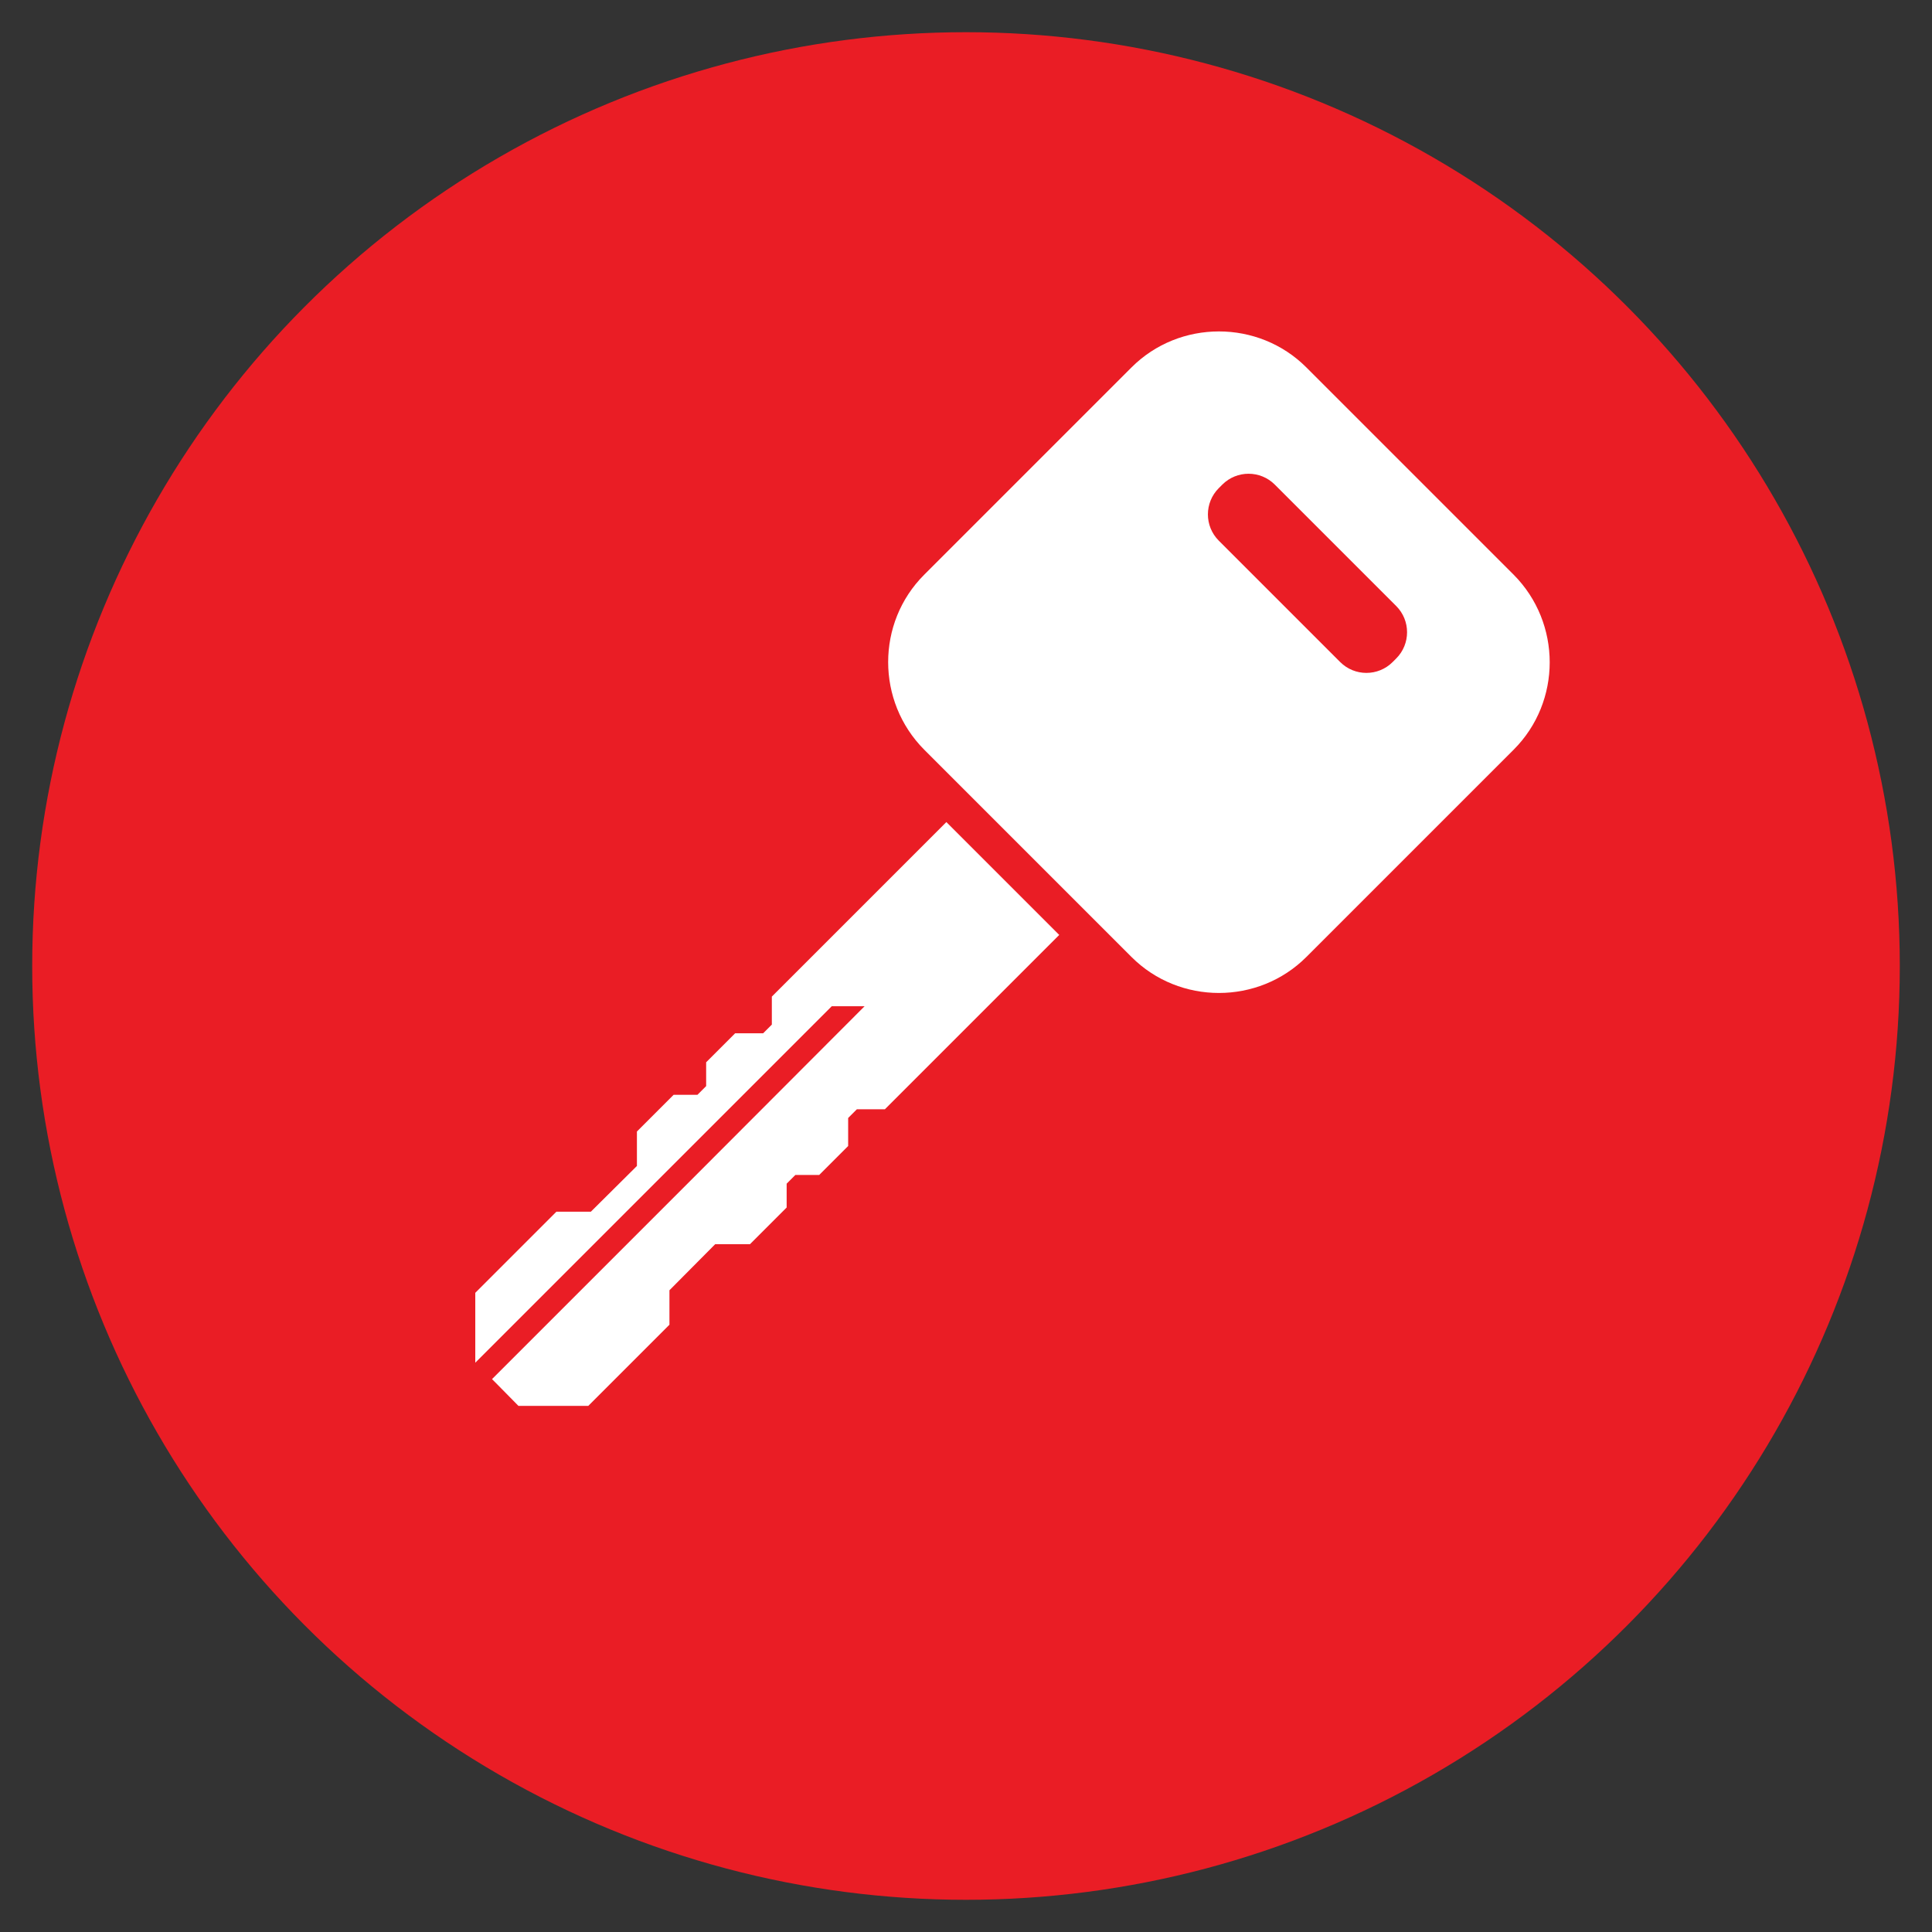 <?xml version="1.0" encoding="UTF-8"?>
<svg id="Layer_2" data-name="Layer 2" xmlns="http://www.w3.org/2000/svg" viewBox="0 0 60 60">
  <rect x="0" y="0" width="60" height="60" fill="#333333" stroke="none"/>
  <defs>
    <style>
      .cls-1 {
        fill: #fff;
      }

      .cls-2 {
        fill: #ea1d25;
      }
    </style>
  </defs>
  <circle class="cls-2" cx="30" cy="30" r="29"/>
  <path class="cls-1" d="M43.36,18.82c.45,.45,.45,1.18,0,1.63l-.11,.11c-.45,.45-1.18,.45-1.63,0l-3.77-3.77c-.45-.45-.45-1.18,0-1.63l.11-.11c.45-.45,1.18-.45,1.63,0l3.77,3.77Zm-10.47,10.21l-3.5-3.5-5.42,5.42v.87l-.27,.27h-.87l-.9,.9v.74l-.27,.27h-.74s-1.14,1.14-1.14,1.14v1.07s-1.43,1.42-1.43,1.42h-1.07s-2.52,2.52-2.52,2.52v2.17l3.09-3.09,3.04-3.04,4.94-4.94h1.02s-5.44,5.45-5.44,5.45l-3.04,3.04-3.09,3.09,.16,.16,.66,.67h2.17l2.52-2.52v-1.07l1.42-1.43h1.08l1.14-1.14v-.74l.27-.27h.74l.9-.9v-.87l.27-.27h.87s5.42-5.42,5.42-5.42Zm14.12-11.18l-6.44-6.44c-1.49-1.49-3.94-1.49-5.43,0l-6.44,6.44c-1.49,1.49-1.49,3.93,0,5.43l6.44,6.44c1.49,1.49,3.94,1.49,5.43,0l6.44-6.44c1.49-1.49,1.49-3.93,0-5.43Z"/>
</svg>